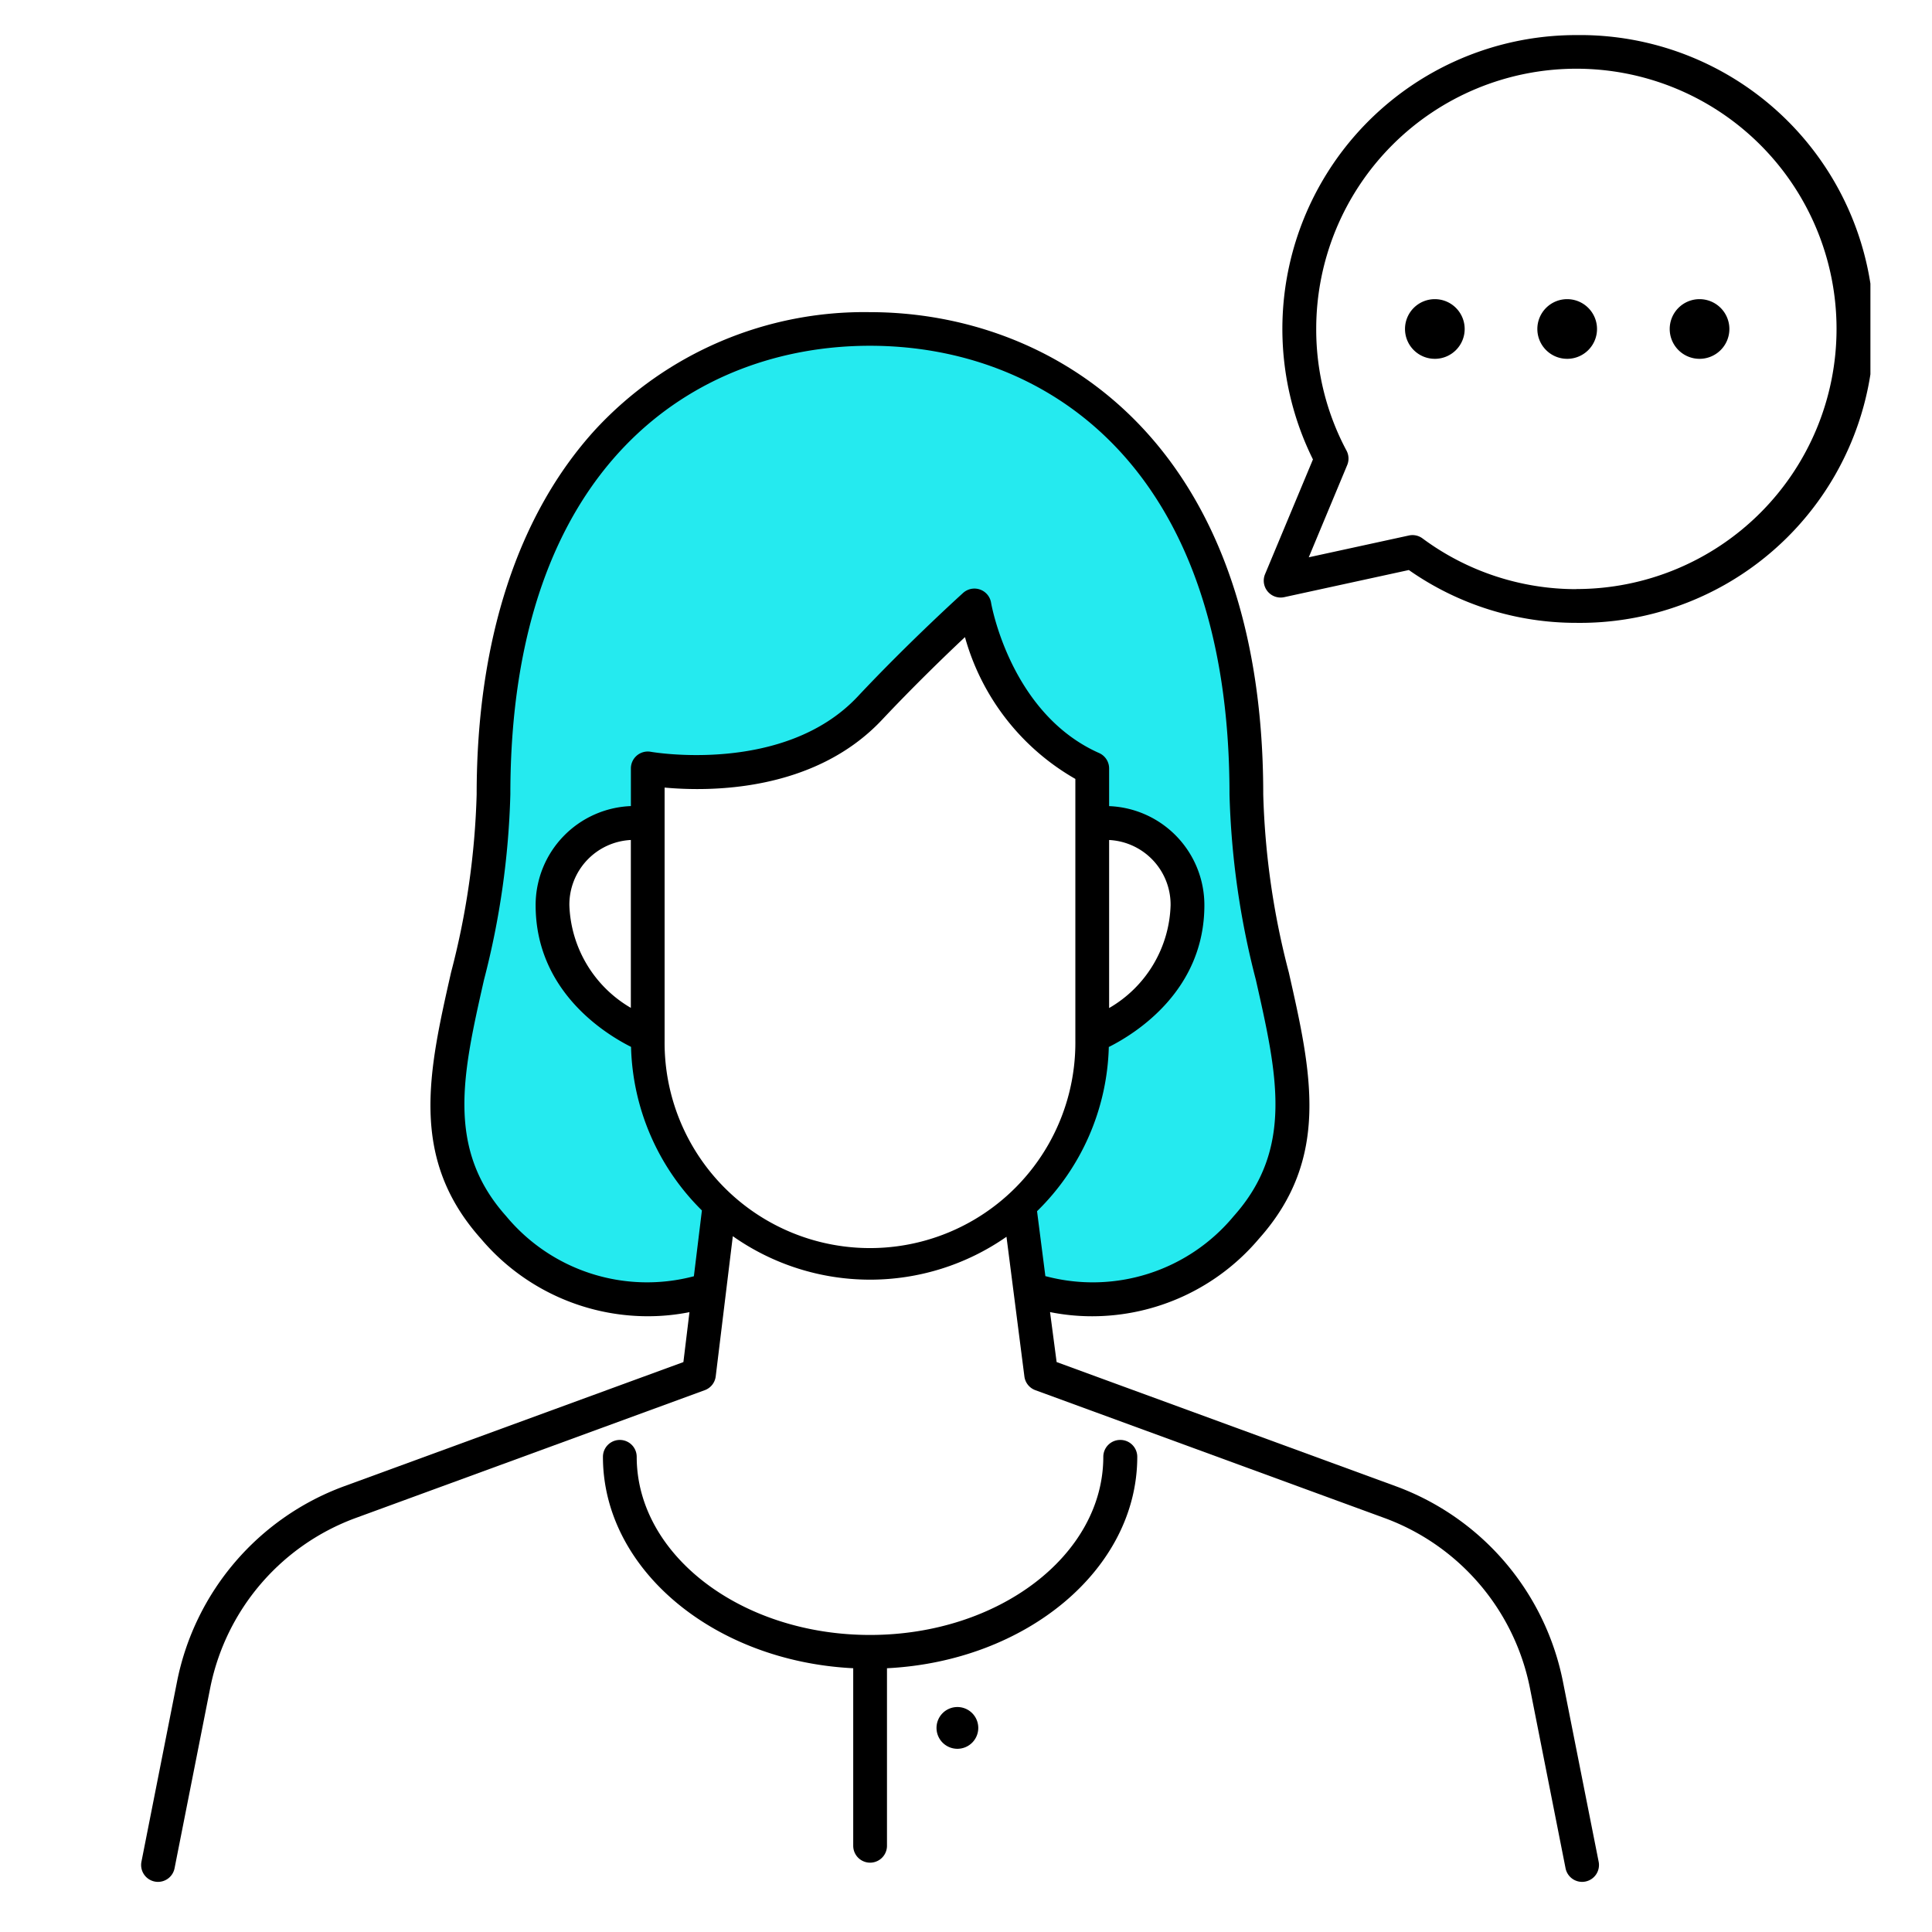 <svg xmlns="http://www.w3.org/2000/svg" xmlns:xlink="http://www.w3.org/1999/xlink" width="88" height="88" viewBox="0 0 88 88">
  <defs>
    <clipPath id="clip-path">
      <rect id="長方形_12731" data-name="長方形 12731" width="78.767" height="84.122" fill="none"/>
    </clipPath>
  </defs>
  <g id="グループ_17637" data-name="グループ 17637" transform="translate(-168 -111)">
    <g id="グループ_17636" data-name="グループ 17636" transform="translate(-372 -4814)">
      <rect id="長方形_7686" data-name="長方形 7686" width="88" height="88" transform="translate(540 4925)" fill="none"/>
    </g>
    <g id="グループ_17790" data-name="グループ 17790" transform="translate(174.428 112.598)">
      <g id="グループ_17789" data-name="グループ 17789" clip-path="url(#clip-path)">
        <path id="パス_34319" data-name="パス 34319" d="M124.578,25.746a1.359,1.359,0,1,0,1.359,1.36,1.36,1.36,0,0,0-1.359-1.36" transform="translate(-65.651 -13.718)"/>
        <path id="パス_34320" data-name="パス 34320" d="M137.481,25.746a1.359,1.359,0,1,0,1.359,1.36,1.36,1.36,0,0,0-1.359-1.36" transform="translate(-72.526 -13.718)"/>
        <path id="パス_34321" data-name="パス 34321" d="M150.384,25.746a1.359,1.359,0,1,0,1.36,1.36,1.36,1.36,0,0,0-1.36-1.36" transform="translate(-79.401 -13.718)"/>
        <path id="パス_34322" data-name="パス 34322" d="M123.7,0a13.384,13.384,0,0,0-12,19.328l-2.182,5.228A.769.769,0,0,0,110.4,25.6l5.668-1.234a13.266,13.266,0,0,0,7.636,2.406A13.387,13.387,0,1,0,123.7,0m0,25.237a11.749,11.749,0,0,1-7.01-2.312.767.767,0,0,0-.62-.132l-4.561.993,1.751-4.2a.769.769,0,0,0-.03-.657,11.709,11.709,0,0,1-1.381-5.547,11.85,11.85,0,1,1,11.85,11.85" transform="translate(-58.325)"/>
        <path id="パス_34323" data-name="パス 34323" d="M59.235,60.859c-.5.187-.014,1-.021,1.375-.071,3.27-3.22,6.548-3.22,6.548l.961,3.758c3.134.257,5.083-.125,8.471-2.079s3.616-8.287,2.405-11.769-1.539-9.951-2.041-14.845S60.836,28.656,49.161,28.656,34.5,37.769,33,41.776s-.35,8.627-1.585,13.613-2.809,9.641.6,14.192,9.772,3.267,9.772,3.267l.5-4.065a9.975,9.975,0,0,1-3.245-7.923S34.794,58.965,34.7,54.9s4.339-3.792,4.339-3.792V48.671a13.333,13.333,0,0,0,9.043-1.79c1.927-1.075,5.975-5.011,5.975-5.011a13.071,13.071,0,0,0,5.229,6.8s0,.861,0,2.165c0,0,4.56.186,4.244,3.206s-.779,5.5-4.292,6.818" transform="translate(-15.962 -15.268)" fill="#25eaef"/>
        <path id="パス_34324" data-name="パス 34324" d="M64.757,89.365A11.963,11.963,0,0,0,57.179,80.5L41.7,74.833,41.4,72.557a9.675,9.675,0,0,0,1.927.19,9.952,9.952,0,0,0,7.588-3.531c3.276-3.667,2.389-7.589,1.361-12.13a35.714,35.714,0,0,1-1.165-8.111c0-16.212-9.651-21.964-17.916-21.964A16.686,16.686,0,0,0,20.71,32.337c-3.551,3.874-5.427,9.627-5.427,16.637a35.714,35.714,0,0,1-1.166,8.111c-1.028,4.542-1.915,8.463,1.361,12.13a9.95,9.95,0,0,0,7.588,3.531,9.686,9.686,0,0,0,1.91-.186L24.7,74.834,9.219,80.5a11.963,11.963,0,0,0-7.578,8.862L.014,97.595a.769.769,0,0,0,.605.9.749.749,0,0,0,.15.015.769.769,0,0,0,.754-.62l1.627-8.23a10.416,10.416,0,0,1,6.6-7.716l15.922-5.83a.768.768,0,0,0,.5-.629l.779-6.385a10.857,10.857,0,0,0,12.465.026l.816,6.364a.768.768,0,0,0,.5.624l15.922,5.83a10.416,10.416,0,0,1,6.6,7.716l1.627,8.23a.769.769,0,0,0,.753.62.749.749,0,0,0,.15-.015.768.768,0,0,0,.605-.9ZM23.844,60.19V48.666c2,.185,6.8.225,9.915-3.1,1.412-1.5,2.856-2.9,3.766-3.753a10.758,10.758,0,0,0,5.028,6.459V60.19a9.355,9.355,0,1,1-18.709,0m20.247-9.136a2.948,2.948,0,0,1,2.8,2.97,5.6,5.6,0,0,1-2.8,4.684Zm-.007,9.425c1.226-.617,4.346-2.568,4.346-6.455a4.515,4.515,0,0,0-4.339-4.513V47.793a.768.768,0,0,0-.456-.7c-4.043-1.795-4.912-6.793-4.92-6.842A.769.769,0,0,0,37.44,39.8c-.024.022-2.455,2.218-4.8,4.718-3.352,3.57-9.365,2.529-9.426,2.518a.77.77,0,0,0-.906.756v1.717a4.515,4.515,0,0,0-4.339,4.513c0,3.887,3.119,5.838,4.346,6.455a10.854,10.854,0,0,0,3.228,7.45l-.366,3-.009,0a8.34,8.34,0,0,1-8.542-2.741c-2.749-3.076-1.98-6.47-1.008-10.766a37.45,37.45,0,0,0,1.2-8.451c0-15.06,8.46-20.427,16.378-20.427s16.378,5.366,16.378,20.427a37.477,37.477,0,0,0,1.2,8.451c.973,4.3,1.741,7.69-1.008,10.766a8.338,8.338,0,0,1-8.539,2.742c-.013,0-.026-.005-.04-.009l-.379-2.957a10.856,10.856,0,0,0,3.269-7.489M22.306,58.7a5.63,5.63,0,0,1-2.8-4.677,2.948,2.948,0,0,1,2.8-2.97Z" transform="translate(0 -14.391)"/>
        <path id="パス_34325" data-name="パス 34325" d="M68.584,136.964a.769.769,0,0,0-.769.769c0,4.474-4.767,8.114-10.626,8.114s-10.627-3.64-10.627-8.114a.769.769,0,1,0-1.538,0c0,5.117,5.045,9.314,11.4,9.63v8.087a.769.769,0,1,0,1.538,0v-8.087c6.351-.316,11.4-4.514,11.4-9.63a.769.769,0,0,0-.769-.769" transform="translate(-23.989 -72.975)"/>
        <path id="パス_34326" data-name="パス 34326" d="M78.5,163.006a.951.951,0,1,0,.951.951.951.951,0,0,0-.951-.951" transform="translate(-41.32 -86.851)"/>
      </g>
    </g>
  </g>
</svg>
